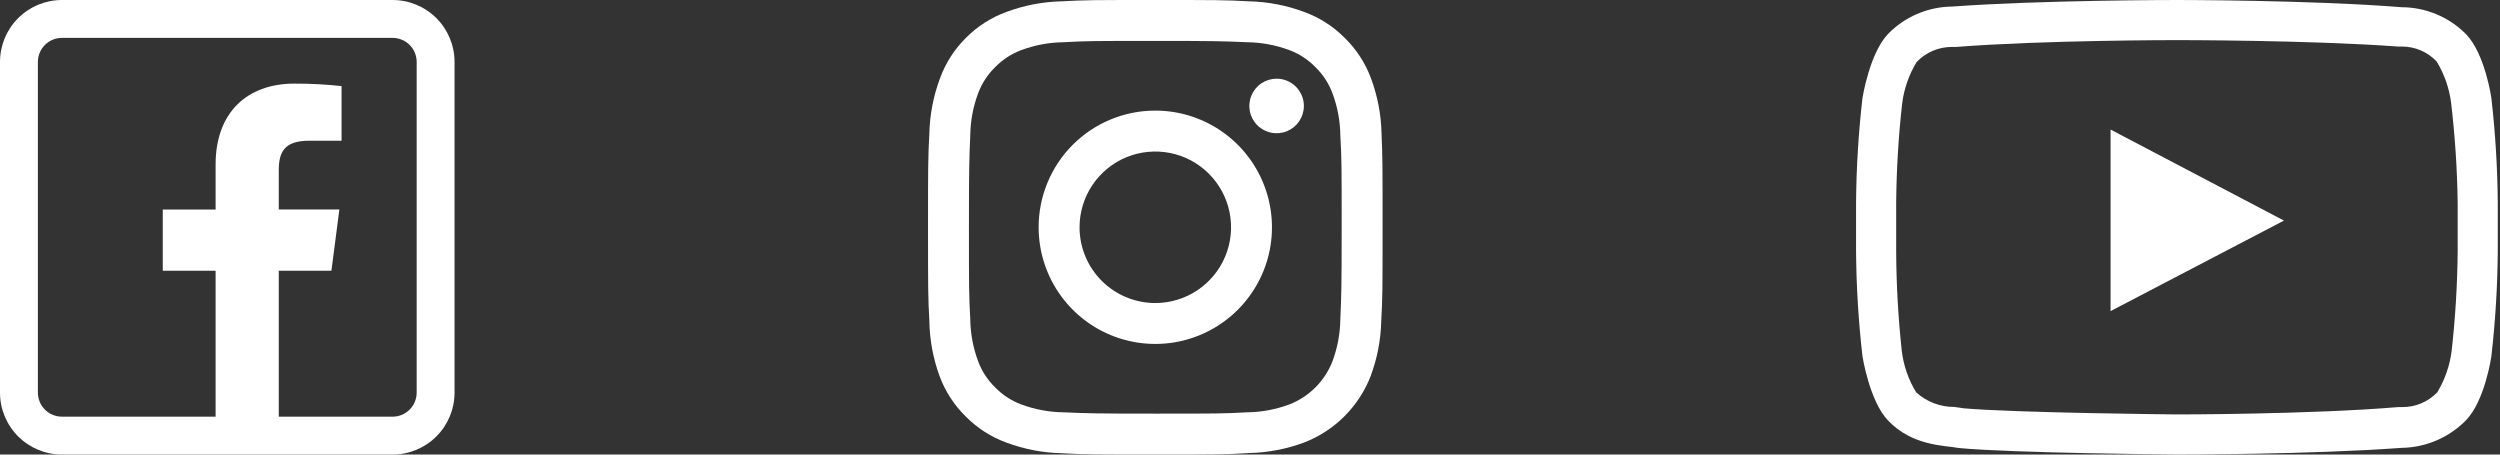 <svg xmlns="http://www.w3.org/2000/svg" width="132" height="24" viewBox="0 0 132 24" fill="none"><rect x="0" y="0" width="132" height="24" fill="#333333" stroke="none"/><path fill-rule="evenodd" clip-rule="evenodd" d="M61 0C64.26 0 64.67 0 65.95 0.07C66.945 0.093 67.928 0.282 68.86 0.63C69.666 0.923 70.397 1.391 71 2C71.613 2.597 72.086 3.323 72.385 4.125C72.733 5.057 72.922 6.04 72.945 7.035C73 8.33 73 8.74 73 12C73 15.26 73 15.67 72.93 16.95C72.907 17.945 72.718 18.928 72.37 19.86C72.061 20.654 71.59 21.375 70.988 21.978C70.385 22.58 69.664 23.051 68.87 23.36C67.938 23.708 66.954 23.898 65.96 23.92C64.67 24 64.26 24 61 24C57.74 24 57.33 24 56.05 23.93C55.056 23.907 54.072 23.718 53.14 23.37C52.334 23.077 51.603 22.609 51 22C50.387 21.402 49.914 20.677 49.615 19.875C49.27 18.938 49.086 17.949 49.07 16.95C49 15.67 49 15.26 49 12C49 8.74 49 8.33 49.07 7.05C49.093 6.056 49.282 5.072 49.63 4.14C49.923 3.334 50.391 2.603 51 2C51.603 1.391 52.334 0.923 53.14 0.63C54.072 0.282 55.056 0.093 56.05 0.07C57.33 0 57.74 0 61 0ZM61 2.16C57.795 2.16 57.415 2.16 56.15 2.23C55.39 2.239 54.637 2.38 53.925 2.645C53.404 2.839 52.933 3.147 52.545 3.545C52.147 3.933 51.839 4.404 51.645 4.925C51.38 5.637 51.239 6.39 51.23 7.15C51.175 8.415 51.16 8.795 51.16 12C51.16 15.205 51.16 15.585 51.23 16.85C51.239 17.61 51.38 18.363 51.645 19.075C51.839 19.596 52.147 20.067 52.545 20.455C52.933 20.854 53.404 21.161 53.925 21.355C54.637 21.62 55.39 21.761 56.15 21.77C57.415 21.825 57.795 21.84 61 21.84C64.205 21.84 64.585 21.84 65.85 21.77C66.61 21.761 67.363 21.62 68.075 21.355C68.592 21.154 69.062 20.847 69.455 20.455C69.847 20.062 70.154 19.592 70.355 19.075C70.62 18.363 70.761 17.61 70.77 16.85C70.825 15.585 70.84 15.205 70.84 12C70.84 8.795 70.84 8.415 70.77 7.15C70.761 6.39 70.62 5.637 70.355 4.925C70.161 4.404 69.853 3.933 69.455 3.545C69.067 3.147 68.596 2.839 68.075 2.645C67.363 2.38 66.61 2.239 65.85 2.23C64.585 2.175 64.205 2.16 61 2.16ZM61 5.84C62.218 5.84 63.409 6.201 64.422 6.878C65.435 7.555 66.225 8.517 66.691 9.643C67.157 10.768 67.279 12.007 67.042 13.202C66.804 14.397 66.217 15.494 65.356 16.356C64.494 17.217 63.397 17.804 62.202 18.042C61.007 18.279 59.768 18.157 58.643 17.691C57.517 17.225 56.555 16.435 55.878 15.422C55.201 14.409 54.84 13.218 54.84 12C54.839 11.191 54.998 10.39 55.308 9.642C55.617 8.894 56.071 8.215 56.643 7.643C57.215 7.071 57.894 6.617 58.642 6.308C59.39 5.998 60.191 5.839 61 5.84ZM61 16C61.791 16 62.565 15.765 63.222 15.326C63.88 14.886 64.393 14.262 64.695 13.531C64.998 12.8 65.078 11.996 64.923 11.22C64.769 10.444 64.388 9.731 63.828 9.172C63.269 8.612 62.556 8.231 61.78 8.077C61.004 7.923 60.2 8.002 59.469 8.304C58.738 8.607 58.114 9.12 57.674 9.778C57.235 10.435 57 11.209 57 12C57 13.061 57.421 14.078 58.172 14.828C58.922 15.579 59.939 16 61 16ZM68.845 5.595C68.845 5.88 68.76 6.158 68.602 6.395C68.444 6.632 68.219 6.816 67.956 6.925C67.693 7.034 67.403 7.063 67.124 7.007C66.845 6.952 66.588 6.815 66.387 6.613C66.185 6.412 66.048 6.155 65.993 5.876C65.937 5.597 65.966 5.307 66.075 5.044C66.184 4.781 66.368 4.556 66.605 4.398C66.842 4.239 67.12 4.155 67.405 4.155C67.594 4.155 67.781 4.192 67.956 4.265C68.131 4.337 68.29 4.443 68.423 4.577C68.557 4.71 68.663 4.869 68.735 5.044C68.808 5.219 68.845 5.406 68.845 5.595Z" fill="white"></path><path d="M111.438 16.426L120.593 11.647L111.438 6.84V16.426Z" fill="white"></path><path d="M114.941 2.118C115.012 2.118 122 2.118 126.595 2.456H126.807C127.153 2.455 127.495 2.524 127.814 2.66C128.132 2.796 128.418 2.996 128.656 3.247C129.06 3.913 129.32 4.656 129.419 5.428C129.625 7.179 129.74 8.939 129.765 10.701V13.292C129.748 15.042 129.642 16.79 129.447 18.529C129.349 19.304 129.089 20.05 128.685 20.718C128.446 20.965 128.16 21.162 127.843 21.295C127.527 21.429 127.186 21.496 126.842 21.494H126.631C122 21.882 115.012 21.882 114.941 21.882C114.871 21.882 106.358 21.798 103.682 21.558L103.195 21.487C102.45 21.494 101.729 21.219 101.176 20.718C100.767 20.052 100.507 19.305 100.414 18.529C100.226 16.79 100.127 15.042 100.118 13.292V10.701C100.134 8.949 100.24 7.198 100.435 5.456C100.533 4.684 100.793 3.941 101.198 3.275C101.439 3.022 101.729 2.82 102.05 2.683C102.372 2.546 102.719 2.476 103.068 2.478H103.28C107.882 2.118 114.864 2.118 114.941 2.118ZM114.941 0C114.941 0 107.819 0 103.082 0.346C102.449 0.351 101.823 0.482 101.24 0.73C100.657 0.978 100.13 1.34 99.687 1.793C98.706 2.824 98.339 5.174 98.339 5.174C98.128 7.009 98.015 8.854 98 10.701V13.292C98.015 15.136 98.128 16.979 98.339 18.812C98.339 18.812 98.706 21.177 99.687 22.2C100.972 23.555 102.666 23.513 103.421 23.654C106.132 23.922 114.941 24 114.941 24C114.941 24 122.064 24 126.8 23.647C128.078 23.63 129.298 23.11 130.195 22.2C131.212 21.162 131.544 18.812 131.544 18.812C131.754 16.979 131.868 15.136 131.882 13.292V10.701C131.867 8.854 131.754 7.009 131.544 5.174C131.544 5.174 131.212 2.824 130.195 1.793C129.75 1.346 129.221 0.991 128.638 0.749C128.056 0.507 127.431 0.382 126.8 0.381C122.064 0 114.941 0 114.941 0Z" fill="white"></path><path fill-rule="evenodd" clip-rule="evenodd" d="M18.034 4.545V7.43H16.319C14.979 7.43 14.719 8.065 14.719 9V11.06H17.919L17.499 14.295H14.719V22.695H11.384V14.295H8.594V11.065H11.384V8.685C11.384 5.92 13.069 4.415 15.539 4.415C16.372 4.412 17.205 4.456 18.034 4.545Z" fill="white"></path><path d="M20.73 2C21.067 2 21.39 2.134 21.628 2.372C21.866 2.61 22 2.933 22 3.27V20.73C22 21.067 21.866 21.39 21.628 21.628C21.39 21.866 21.067 22 20.73 22H3.27C2.933 22 2.61 21.866 2.372 21.628C2.134 21.39 2 21.067 2 20.73V3.27C2 2.933 2.134 2.61 2.372 2.372C2.61 2.134 2.933 2 3.27 2H20.73ZM20.73 0H3.27C2.403 0 1.571 0.345 0.958 0.958C0.345 1.571 0 2.403 0 3.27L0 20.73C0 21.597 0.345 22.429 0.958 23.042C1.571 23.655 2.403 24 3.27 24H20.73C21.597 24 22.429 23.655 23.042 23.042C23.655 22.429 24 21.597 24 20.73V3.27C24 2.403 23.655 1.571 23.042 0.958C22.429 0.345 21.597 0 20.73 0V0Z" fill="white"></path></svg>